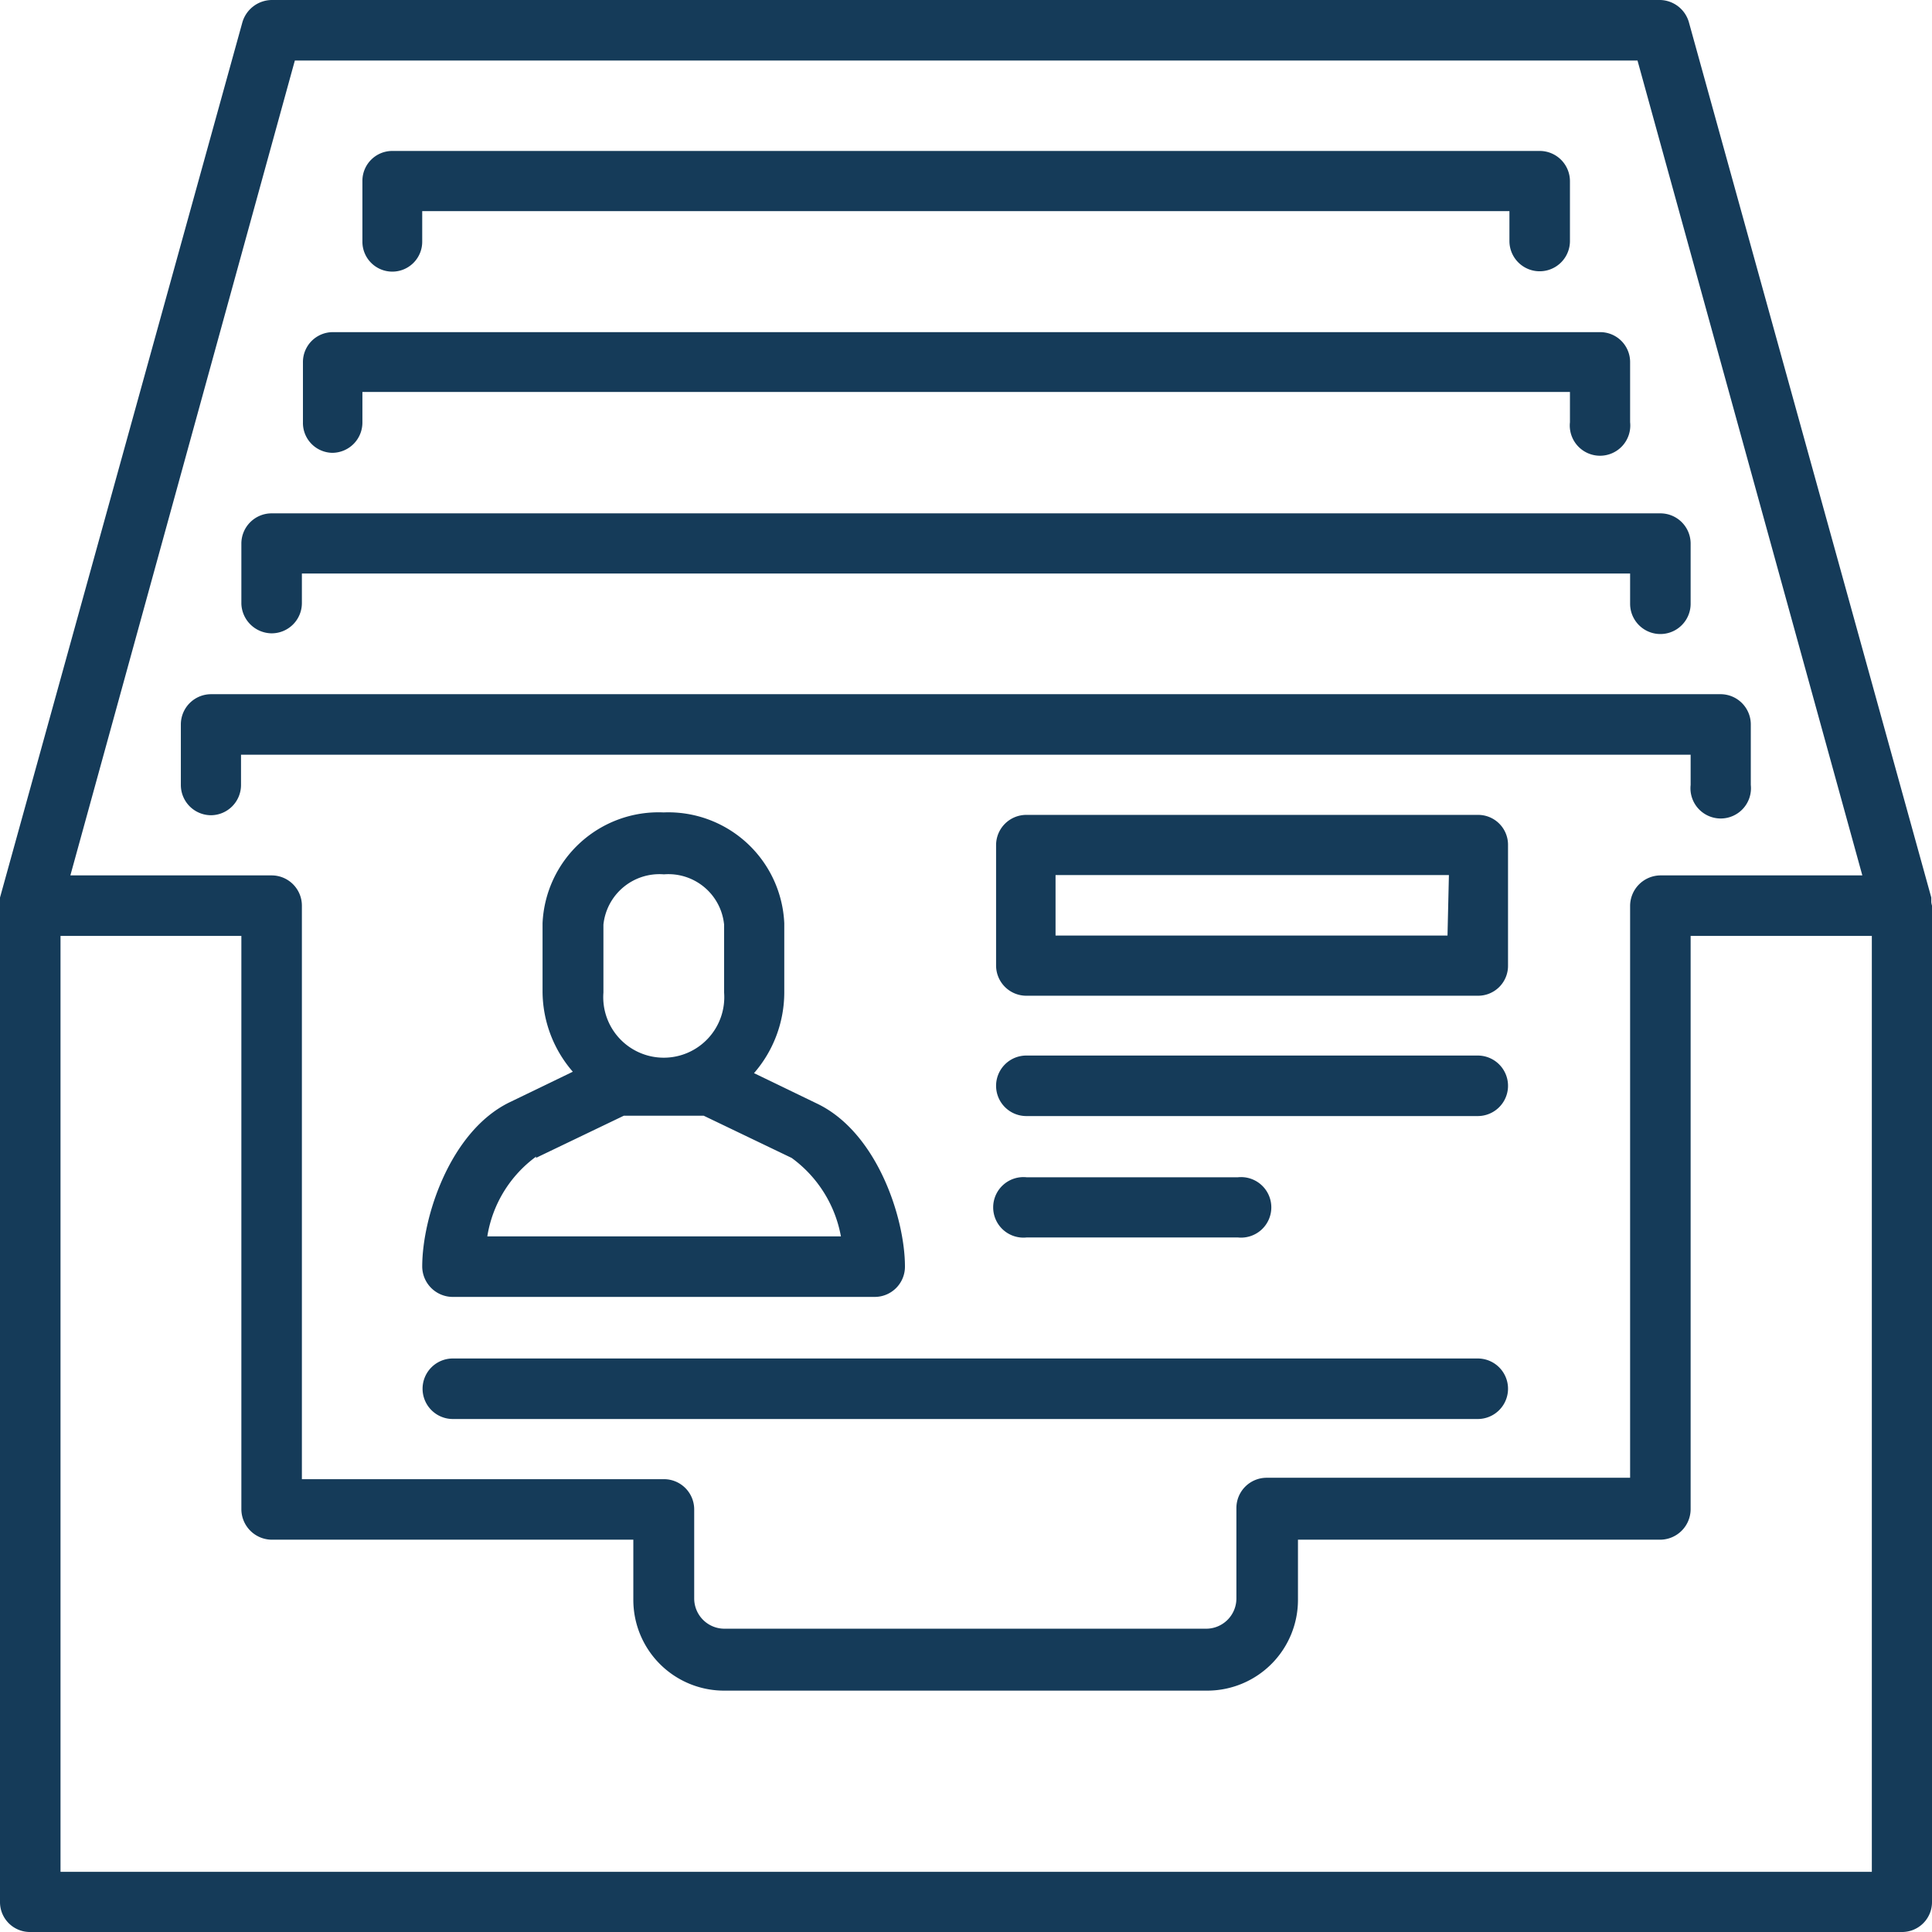 <svg xmlns="http://www.w3.org/2000/svg" viewBox="0 0 54.91 54.91"><defs><style>.cls-1{fill:#153b59;}</style></defs><g id="Layer_2" data-name="Layer 2"><g id="layout_with_pics" data-name="layout with pics"><path class="cls-1" d="M42,23.16H29.17a.86.86,0,0,0-.86.86v3.42a.86.86,0,0,0,.86.86H42a.85.85,0,0,0,.86-.86V24A.85.85,0,0,0,42,23.16Zm-.86,3.43H30V24.87H41.18Z"/><path class="cls-1" d="M42,30H29.17a.86.86,0,1,0,0,1.72H42A.86.86,0,0,0,42,30Z"/><path class="cls-1" d="M35.18,35.17a.86.86,0,1,0,0-1.71h-6a.86.86,0,1,0,0,1.71Z"/><path class="cls-1" d="M42,38.61H12.87a.86.86,0,1,0,0,1.72H42a.86.86,0,0,0,0-1.72Z"/><path class="cls-1" d="M6,23.17a.86.86,0,0,0,.85-.86v-.86H48.05v.86a.86.86,0,1,0,1.71,0V20.59a.86.86,0,0,0-.85-.86H6a.86.86,0,0,0-.86.86v1.72A.86.86,0,0,0,6,23.17Z"/><path class="cls-1" d="M7.72,18a.86.86,0,0,0,.86-.86V16.3H46.33v.86a.86.86,0,0,0,1.72,0V15.44a.86.86,0,0,0-.86-.85H7.72a.86.86,0,0,0-.86.85v1.72A.87.87,0,0,0,7.72,18Z"/><path class="cls-1" d="M9.44,12.87A.86.86,0,0,0,10.3,12v-.86H44.62V12a.86.86,0,1,0,1.71,0V10.3a.85.85,0,0,0-.86-.86h-36a.85.85,0,0,0-.86.86V12A.85.85,0,0,0,9.44,12.87Z"/><path class="cls-1" d="M11.15,7.72A.85.85,0,0,0,12,6.86V6H42.9v.85a.86.86,0,0,0,1.72,0V5.15a.86.86,0,0,0-.86-.86H11.15a.85.85,0,0,0-.85.86V6.86A.85.85,0,0,0,11.15,7.72Z"/><path class="cls-1" d="M54.89,25.63s0-.08,0-.12L48,.63A.87.87,0,0,0,47.19,0H7.72a.88.88,0,0,0-.83.63L0,25.51s0,.08,0,.12,0,.07,0,.11V54.05a.85.85,0,0,0,.86.86H54.05a.85.85,0,0,0,.86-.86V25.74S54.89,25.67,54.89,25.63ZM8.38,1.72H46.54l6.39,23.16H47.19a.87.87,0,0,0-.86.86V42H36a.86.86,0,0,0-.86.86v2.57a.86.86,0,0,1-.86.86H20.59a.86.86,0,0,1-.86-.86V42.9a.86.86,0,0,0-.85-.86H8.58V25.74a.86.86,0,0,0-.86-.86H2ZM53.2,53.2H1.72V26.6H6.86V42.9a.87.87,0,0,0,.86.86H18v1.71a2.58,2.58,0,0,0,2.57,2.58H34.32a2.58,2.58,0,0,0,2.57-2.58V43.76h10.3a.87.87,0,0,0,.86-.86V26.6H53.2Z"/><path class="cls-1" d="M12,36a.87.87,0,0,0,.86.86h12a.86.86,0,0,0,.86-.86c0-1.38-.79-3.81-2.49-4.63l-1.8-.87a3.5,3.5,0,0,0,.86-2.29V26.24a3.3,3.3,0,0,0-3.43-3.15,3.3,3.3,0,0,0-3.44,3.15v1.93a3.5,3.5,0,0,0,.86,2.29l-1.8.87C12.8,32.15,12,34.58,12,36Zm5.15-9.72a1.6,1.6,0,0,1,1.72-1.43,1.59,1.59,0,0,1,1.71,1.43v1.93a1.72,1.72,0,1,1-3.43,0Zm-1.92,6.63,2.5-1.2H20l2.5,1.2a3.54,3.54,0,0,1,1.4,2.23H13.85A3.49,3.49,0,0,1,15.24,32.87Z"/></g></g></svg>